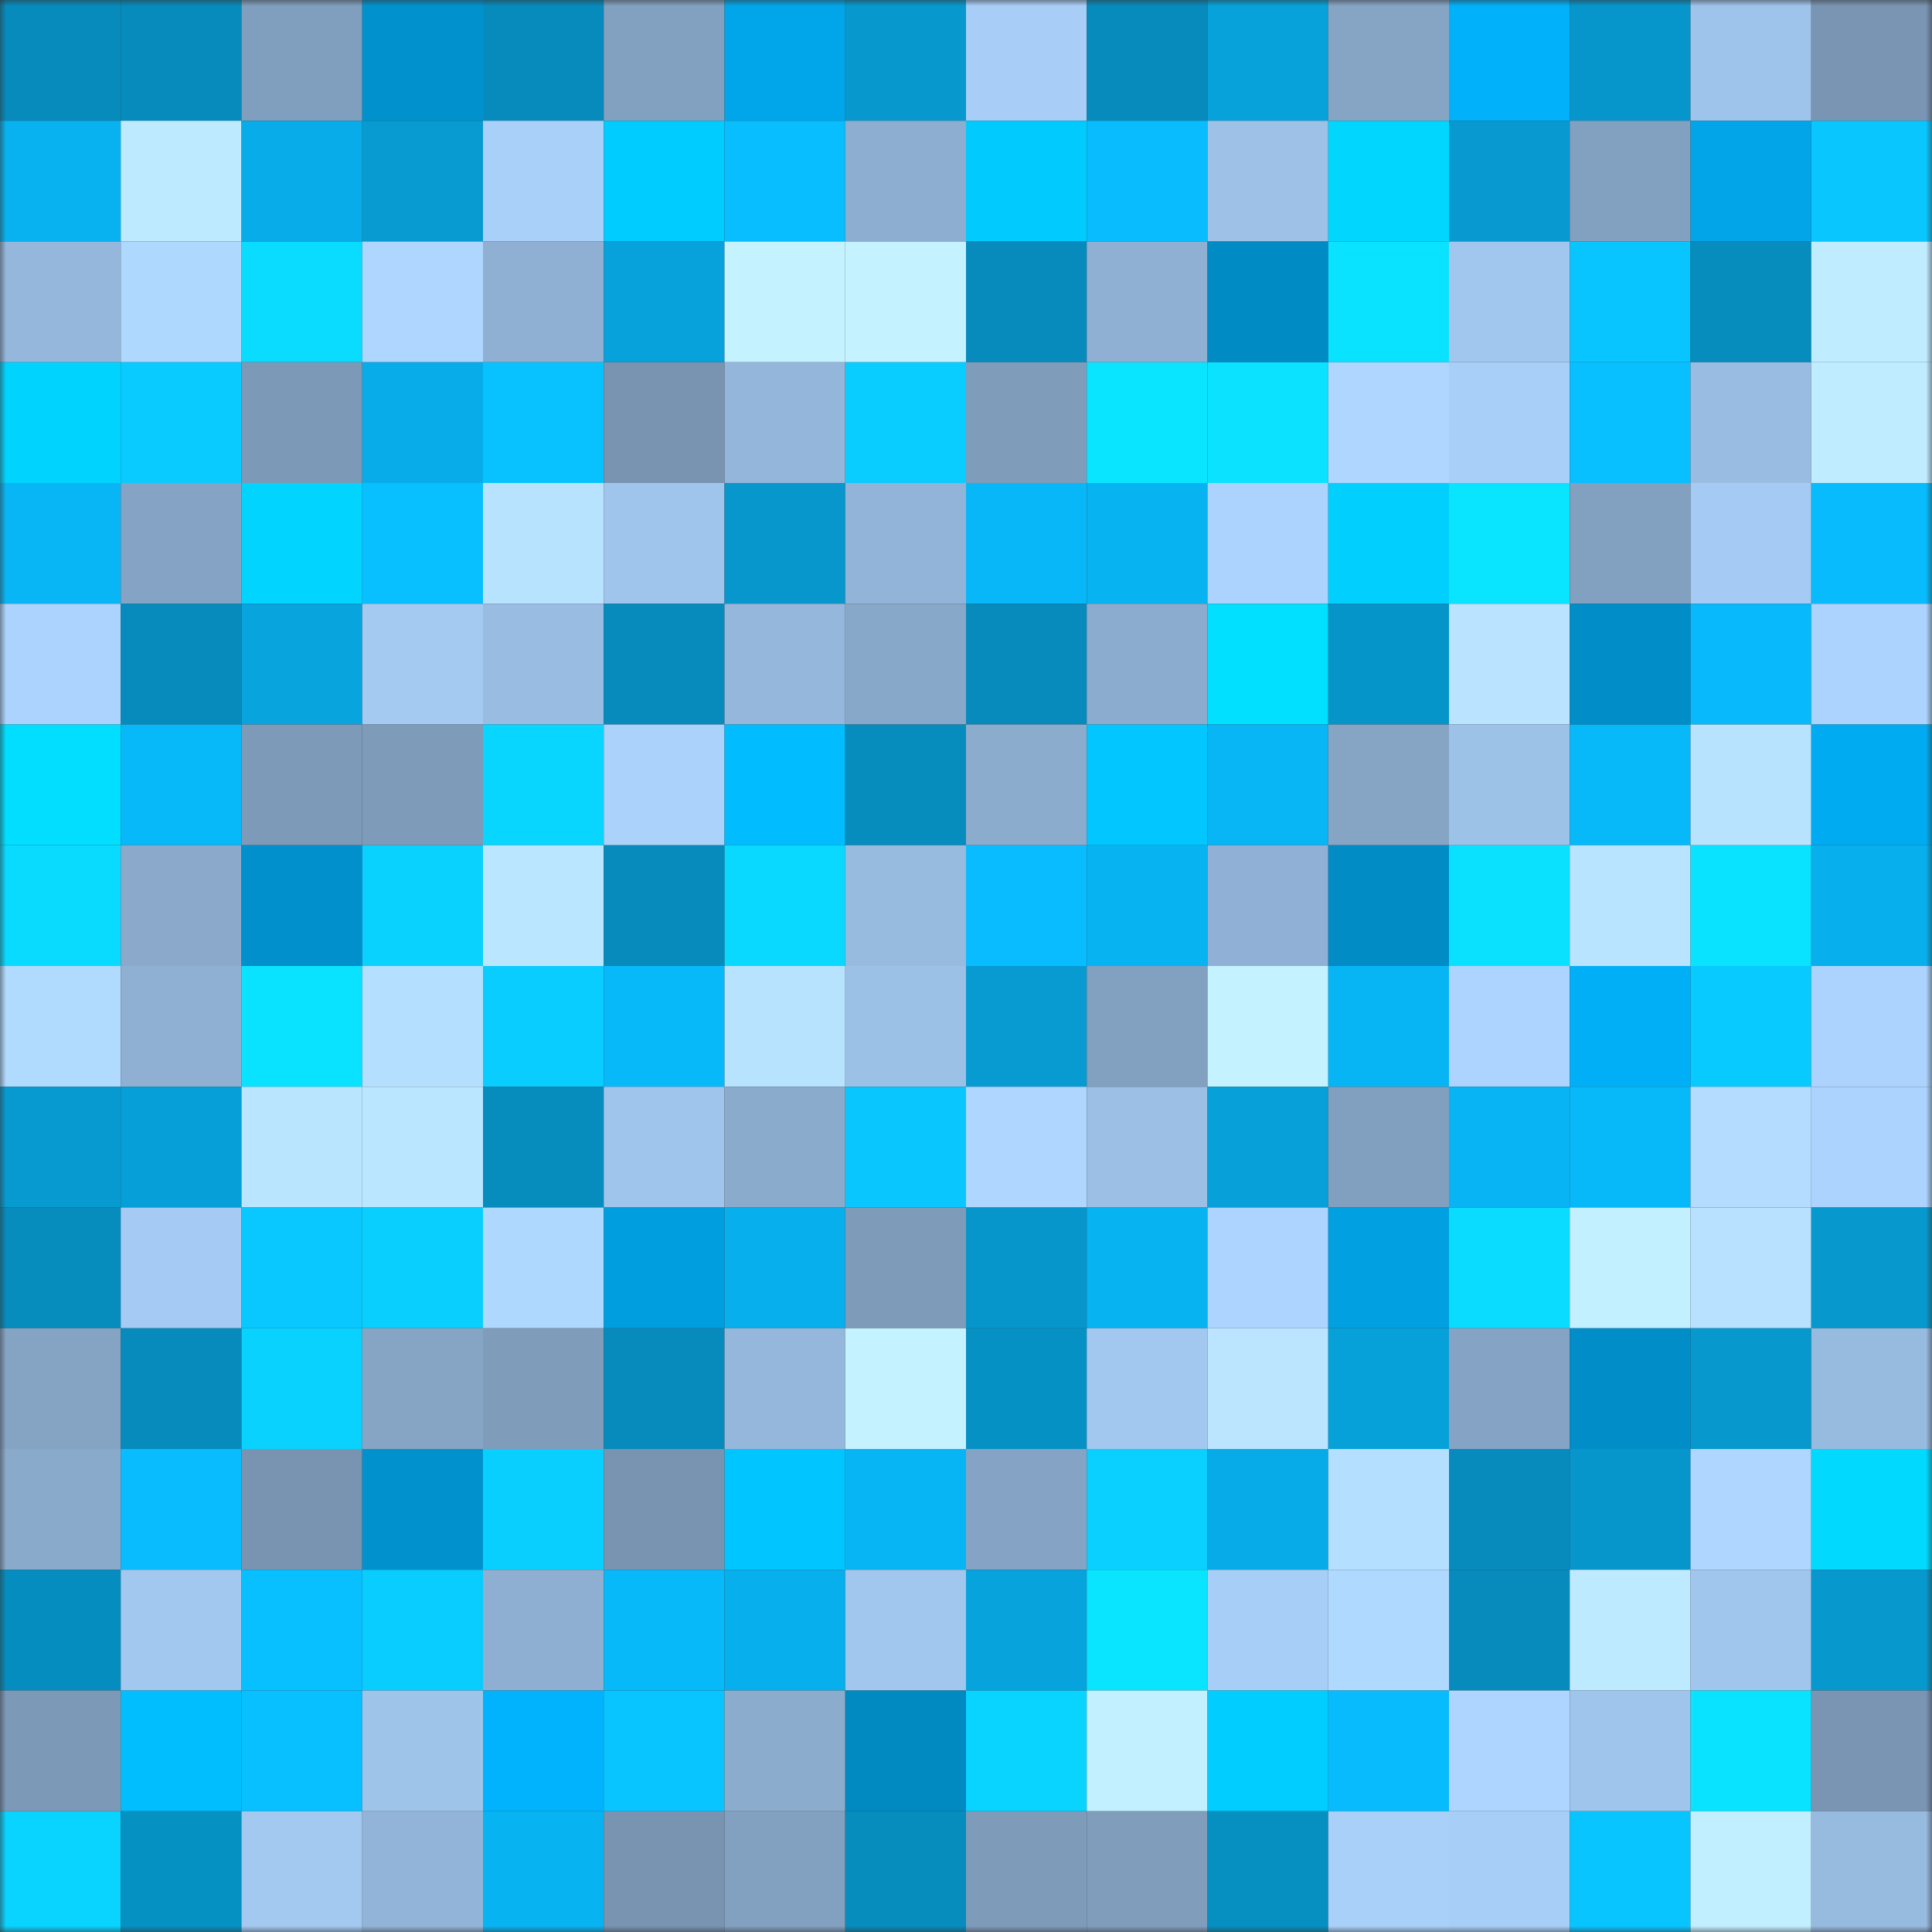 <svg viewBox="0 0 160 160" fill="none" role="img" xmlns="http://www.w3.org/2000/svg" width="240" height="240" name="ens%2Cpiyan.eth"><rect x="0" y="0" width="160" height="160" fill="#333333" stroke="none"/><mask id="590882570" mask-type="alpha" maskUnits="userSpaceOnUse" x="0" y="0" width="160" height="160"><rect width="160" height="160" fill="#FFFFFF"></rect></mask><g mask="url(#590882570)"><rect x="0" y="0" width="10" height="10" fill="#068bbc"></rect><rect x="10" y="0" width="10" height="10" fill="#068bbc"></rect><rect x="20" y="0" width="10" height="10" fill="#809ebd"></rect><rect x="30" y="0" width="10" height="10" fill="#0192cd"></rect><rect x="40" y="0" width="10" height="10" fill="#068bbc"></rect><rect x="50" y="0" width="10" height="10" fill="#82a0c0"></rect><rect x="60" y="0" width="10" height="10" fill="#01a6ea"></rect><rect x="70" y="0" width="10" height="10" fill="#0798cd"></rect><rect x="80" y="0" width="10" height="10" fill="#a8cef7"></rect><rect x="90" y="0" width="10" height="10" fill="#068bbc"></rect><rect x="100" y="0" width="10" height="10" fill="#07a2da"></rect><rect x="110" y="0" width="10" height="10" fill="#86a5c5"></rect><rect x="120" y="0" width="10" height="10" fill="#01b1f9"></rect><rect x="130" y="0" width="10" height="10" fill="#0796cb"></rect><rect x="140" y="0" width="10" height="10" fill="#9fc4eb"></rect><rect x="150" y="0" width="10" height="10" fill="#7995b3"></rect><rect x="0" y="10" width="10" height="10" fill="#08b2f0"></rect><rect x="10" y="10" width="10" height="10" fill="#beeaff"></rect><rect x="20" y="10" width="10" height="10" fill="#07ace9"></rect><rect x="30" y="10" width="10" height="10" fill="#079bd1"></rect><rect x="40" y="10" width="10" height="10" fill="#a9d0f9"></rect><rect x="50" y="10" width="10" height="10" fill="#01ccff"></rect><rect x="60" y="10" width="10" height="10" fill="#08beff"></rect><rect x="70" y="10" width="10" height="10" fill="#8daed0"></rect><rect x="80" y="10" width="10" height="10" fill="#01caff"></rect><rect x="90" y="10" width="10" height="10" fill="#08bcfe"></rect><rect x="100" y="10" width="10" height="10" fill="#9dc1e7"></rect><rect x="110" y="10" width="10" height="10" fill="#01d6ff"></rect><rect x="120" y="10" width="10" height="10" fill="#0799cf"></rect><rect x="130" y="10" width="10" height="10" fill="#82a0c0"></rect><rect x="140" y="10" width="10" height="10" fill="#01a5e8"></rect><rect x="150" y="10" width="10" height="10" fill="#09c6ff"></rect><rect x="0" y="20" width="10" height="10" fill="#94b7db"></rect><rect x="10" y="20" width="10" height="10" fill="#afd8ff"></rect><rect x="20" y="20" width="10" height="10" fill="#0adcff"></rect><rect x="30" y="20" width="10" height="10" fill="#aed6ff"></rect><rect x="40" y="20" width="10" height="10" fill="#8fb0d3"></rect><rect x="50" y="20" width="10" height="10" fill="#07a2db"></rect><rect x="60" y="20" width="10" height="10" fill="#c5f2ff"></rect><rect x="70" y="20" width="10" height="10" fill="#c5f2ff"></rect><rect x="80" y="20" width="10" height="10" fill="#068bbc"></rect><rect x="90" y="20" width="10" height="10" fill="#8fb0d2"></rect><rect x="100" y="20" width="10" height="10" fill="#018bc4"></rect><rect x="110" y="20" width="10" height="10" fill="#0ae3ff"></rect><rect x="120" y="20" width="10" height="10" fill="#a2c7ef"></rect><rect x="130" y="20" width="10" height="10" fill="#09c5ff"></rect><rect x="140" y="20" width="10" height="10" fill="#068cbd"></rect><rect x="150" y="20" width="10" height="10" fill="#c0ecff"></rect><rect x="0" y="30" width="10" height="10" fill="#01d3ff"></rect><rect x="10" y="30" width="10" height="10" fill="#09cbff"></rect><rect x="20" y="30" width="10" height="10" fill="#7c99b7"></rect><rect x="30" y="30" width="10" height="10" fill="#07ace9"></rect><rect x="40" y="30" width="10" height="10" fill="#08c2ff"></rect><rect x="50" y="30" width="10" height="10" fill="#7894b1"></rect><rect x="60" y="30" width="10" height="10" fill="#94b6da"></rect><rect x="70" y="30" width="10" height="10" fill="#09ccff"></rect><rect x="80" y="30" width="10" height="10" fill="#7f9cbb"></rect><rect x="90" y="30" width="10" height="10" fill="#0ae5ff"></rect><rect x="100" y="30" width="10" height="10" fill="#0ae2ff"></rect><rect x="110" y="30" width="10" height="10" fill="#aed6ff"></rect><rect x="120" y="30" width="10" height="10" fill="#a8cff8"></rect><rect x="130" y="30" width="10" height="10" fill="#08bfff"></rect><rect x="140" y="30" width="10" height="10" fill="#99bde2"></rect><rect x="150" y="30" width="10" height="10" fill="#c0ecff"></rect><rect x="0" y="40" width="10" height="10" fill="#08b6f6"></rect><rect x="10" y="40" width="10" height="10" fill="#85a3c4"></rect><rect x="20" y="40" width="10" height="10" fill="#01d4ff"></rect><rect x="30" y="40" width="10" height="10" fill="#08c0ff"></rect><rect x="40" y="40" width="10" height="10" fill="#b8e3ff"></rect><rect x="50" y="40" width="10" height="10" fill="#a0c5ec"></rect><rect x="60" y="40" width="10" height="10" fill="#0797cd"></rect><rect x="70" y="40" width="10" height="10" fill="#92b4d8"></rect><rect x="80" y="40" width="10" height="10" fill="#08b7f8"></rect><rect x="90" y="40" width="10" height="10" fill="#08b3f2"></rect><rect x="100" y="40" width="10" height="10" fill="#abd3fd"></rect><rect x="110" y="40" width="10" height="10" fill="#01d0ff"></rect><rect x="120" y="40" width="10" height="10" fill="#0ae5ff"></rect><rect x="130" y="40" width="10" height="10" fill="#82a0c0"></rect><rect x="140" y="40" width="10" height="10" fill="#a5cbf4"></rect><rect x="150" y="40" width="10" height="10" fill="#08bbfc"></rect><rect x="0" y="50" width="10" height="10" fill="#abd3fd"></rect><rect x="10" y="50" width="10" height="10" fill="#068bbc"></rect><rect x="20" y="50" width="10" height="10" fill="#07a4dd"></rect><rect x="30" y="50" width="10" height="10" fill="#a4caf2"></rect><rect x="40" y="50" width="10" height="10" fill="#99bce2"></rect><rect x="50" y="50" width="10" height="10" fill="#068bbc"></rect><rect x="60" y="50" width="10" height="10" fill="#95b7db"></rect><rect x="70" y="50" width="10" height="10" fill="#88a8c9"></rect><rect x="80" y="50" width="10" height="10" fill="#068bbc"></rect><rect x="90" y="50" width="10" height="10" fill="#8caccf"></rect><rect x="100" y="50" width="10" height="10" fill="#01e0ff"></rect><rect x="110" y="50" width="10" height="10" fill="#0695c9"></rect><rect x="120" y="50" width="10" height="10" fill="#b9e3ff"></rect><rect x="130" y="50" width="10" height="10" fill="#018dc7"></rect><rect x="140" y="50" width="10" height="10" fill="#08bafb"></rect><rect x="150" y="50" width="10" height="10" fill="#abd3fd"></rect><rect x="0" y="60" width="10" height="10" fill="#01deff"></rect><rect x="10" y="60" width="10" height="10" fill="#08b9fa"></rect><rect x="20" y="60" width="10" height="10" fill="#7d9ab8"></rect><rect x="30" y="60" width="10" height="10" fill="#7e9bba"></rect><rect x="40" y="60" width="10" height="10" fill="#09d6ff"></rect><rect x="50" y="60" width="10" height="10" fill="#aad2fb"></rect><rect x="60" y="60" width="10" height="10" fill="#01bdff"></rect><rect x="70" y="60" width="10" height="10" fill="#068cbd"></rect><rect x="80" y="60" width="10" height="10" fill="#8cacce"></rect><rect x="90" y="60" width="10" height="10" fill="#01c6ff"></rect><rect x="100" y="60" width="10" height="10" fill="#08b5f5"></rect><rect x="110" y="60" width="10" height="10" fill="#86a5c5"></rect><rect x="120" y="60" width="10" height="10" fill="#9dc2e8"></rect><rect x="130" y="60" width="10" height="10" fill="#08b9fa"></rect><rect x="140" y="60" width="10" height="10" fill="#b8e3ff"></rect><rect x="150" y="60" width="10" height="10" fill="#01abf1"></rect><rect x="0" y="70" width="10" height="10" fill="#09daff"></rect><rect x="10" y="70" width="10" height="10" fill="#8aa9cb"></rect><rect x="20" y="70" width="10" height="10" fill="#0190cb"></rect><rect x="30" y="70" width="10" height="10" fill="#09d2ff"></rect><rect x="40" y="70" width="10" height="10" fill="#bbe6ff"></rect><rect x="50" y="70" width="10" height="10" fill="#068bbc"></rect><rect x="60" y="70" width="10" height="10" fill="#09d9ff"></rect><rect x="70" y="70" width="10" height="10" fill="#97badf"></rect><rect x="80" y="70" width="10" height="10" fill="#08bcff"></rect><rect x="90" y="70" width="10" height="10" fill="#08b3f2"></rect><rect x="100" y="70" width="10" height="10" fill="#90b1d5"></rect><rect x="110" y="70" width="10" height="10" fill="#018cc5"></rect><rect x="120" y="70" width="10" height="10" fill="#0ae0ff"></rect><rect x="130" y="70" width="10" height="10" fill="#b9e4ff"></rect><rect x="140" y="70" width="10" height="10" fill="#0ae3ff"></rect><rect x="150" y="70" width="10" height="10" fill="#08afed"></rect><rect x="0" y="80" width="10" height="10" fill="#b1daff"></rect><rect x="10" y="80" width="10" height="10" fill="#8fb0d2"></rect><rect x="20" y="80" width="10" height="10" fill="#0ae3ff"></rect><rect x="30" y="80" width="10" height="10" fill="#b5dfff"></rect><rect x="40" y="80" width="10" height="10" fill="#09ccff"></rect><rect x="50" y="80" width="10" height="10" fill="#08b9fa"></rect><rect x="60" y="80" width="10" height="10" fill="#b8e3ff"></rect><rect x="70" y="80" width="10" height="10" fill="#9cc1e7"></rect><rect x="80" y="80" width="10" height="10" fill="#079bd2"></rect><rect x="90" y="80" width="10" height="10" fill="#82a0c0"></rect><rect x="100" y="80" width="10" height="10" fill="#c4f2ff"></rect><rect x="110" y="80" width="10" height="10" fill="#08b5f4"></rect><rect x="120" y="80" width="10" height="10" fill="#acd4fe"></rect><rect x="130" y="80" width="10" height="10" fill="#01aff7"></rect><rect x="140" y="80" width="10" height="10" fill="#09caff"></rect><rect x="150" y="80" width="10" height="10" fill="#abd3fd"></rect><rect x="0" y="90" width="10" height="10" fill="#079ad0"></rect><rect x="10" y="90" width="10" height="10" fill="#079fd7"></rect><rect x="20" y="90" width="10" height="10" fill="#bae5ff"></rect><rect x="30" y="90" width="10" height="10" fill="#bbe6ff"></rect><rect x="40" y="90" width="10" height="10" fill="#068cbd"></rect><rect x="50" y="90" width="10" height="10" fill="#a0c5ec"></rect><rect x="60" y="90" width="10" height="10" fill="#8babcc"></rect><rect x="70" y="90" width="10" height="10" fill="#09c6ff"></rect><rect x="80" y="90" width="10" height="10" fill="#aed6ff"></rect><rect x="90" y="90" width="10" height="10" fill="#9bbfe5"></rect><rect x="100" y="90" width="10" height="10" fill="#07a0d8"></rect><rect x="110" y="90" width="10" height="10" fill="#819fbe"></rect><rect x="120" y="90" width="10" height="10" fill="#08b4f3"></rect><rect x="130" y="90" width="10" height="10" fill="#08b9fa"></rect><rect x="140" y="90" width="10" height="10" fill="#b3dcff"></rect><rect x="150" y="90" width="10" height="10" fill="#abd3fd"></rect><rect x="0" y="100" width="10" height="10" fill="#068cbd"></rect><rect x="10" y="100" width="10" height="10" fill="#a5cbf4"></rect><rect x="20" y="100" width="10" height="10" fill="#09c8ff"></rect><rect x="30" y="100" width="10" height="10" fill="#09cfff"></rect><rect x="40" y="100" width="10" height="10" fill="#afd8ff"></rect><rect x="50" y="100" width="10" height="10" fill="#019edf"></rect><rect x="60" y="100" width="10" height="10" fill="#08afed"></rect><rect x="70" y="100" width="10" height="10" fill="#7e9bba"></rect><rect x="80" y="100" width="10" height="10" fill="#0796cb"></rect><rect x="90" y="100" width="10" height="10" fill="#08b3f2"></rect><rect x="100" y="100" width="10" height="10" fill="#acd4fe"></rect><rect x="110" y="100" width="10" height="10" fill="#01a0e1"></rect><rect x="120" y="100" width="10" height="10" fill="#0adcff"></rect><rect x="130" y="100" width="10" height="10" fill="#c3f0ff"></rect><rect x="140" y="100" width="10" height="10" fill="#b7e1ff"></rect><rect x="150" y="100" width="10" height="10" fill="#0798cd"></rect><rect x="0" y="110" width="10" height="10" fill="#85a4c4"></rect><rect x="10" y="110" width="10" height="10" fill="#068bbc"></rect><rect x="20" y="110" width="10" height="10" fill="#09d2ff"></rect><rect x="30" y="110" width="10" height="10" fill="#86a5c5"></rect><rect x="40" y="110" width="10" height="10" fill="#7f9cbb"></rect><rect x="50" y="110" width="10" height="10" fill="#068bbc"></rect><rect x="60" y="110" width="10" height="10" fill="#95b7dc"></rect><rect x="70" y="110" width="10" height="10" fill="#c5f2ff"></rect><rect x="80" y="110" width="10" height="10" fill="#0691c4"></rect><rect x="90" y="110" width="10" height="10" fill="#a3c8f0"></rect><rect x="100" y="110" width="10" height="10" fill="#bae4ff"></rect><rect x="110" y="110" width="10" height="10" fill="#07a1d9"></rect><rect x="120" y="110" width="10" height="10" fill="#85a3c4"></rect><rect x="130" y="110" width="10" height="10" fill="#018dc7"></rect><rect x="140" y="110" width="10" height="10" fill="#0798cd"></rect><rect x="150" y="110" width="10" height="10" fill="#97badf"></rect><rect x="0" y="120" width="10" height="10" fill="#8aaacb"></rect><rect x="10" y="120" width="10" height="10" fill="#08bcfe"></rect><rect x="20" y="120" width="10" height="10" fill="#7894b1"></rect><rect x="30" y="120" width="10" height="10" fill="#0192cd"></rect><rect x="40" y="120" width="10" height="10" fill="#09cfff"></rect><rect x="50" y="120" width="10" height="10" fill="#7894b1"></rect><rect x="60" y="120" width="10" height="10" fill="#01c5ff"></rect><rect x="70" y="120" width="10" height="10" fill="#08b5f4"></rect><rect x="80" y="120" width="10" height="10" fill="#85a3c4"></rect><rect x="90" y="120" width="10" height="10" fill="#09d0ff"></rect><rect x="100" y="120" width="10" height="10" fill="#07abe7"></rect><rect x="110" y="120" width="10" height="10" fill="#b5dfff"></rect><rect x="120" y="120" width="10" height="10" fill="#068bbc"></rect><rect x="130" y="120" width="10" height="10" fill="#0796cb"></rect><rect x="140" y="120" width="10" height="10" fill="#aed6ff"></rect><rect x="150" y="120" width="10" height="10" fill="#01d9ff"></rect><rect x="0" y="130" width="10" height="10" fill="#068dbf"></rect><rect x="10" y="130" width="10" height="10" fill="#a3c8f0"></rect><rect x="20" y="130" width="10" height="10" fill="#08bfff"></rect><rect x="30" y="130" width="10" height="10" fill="#09ccff"></rect><rect x="40" y="130" width="10" height="10" fill="#8eafd1"></rect><rect x="50" y="130" width="10" height="10" fill="#08b9fa"></rect><rect x="60" y="130" width="10" height="10" fill="#08afed"></rect><rect x="70" y="130" width="10" height="10" fill="#a1c7ee"></rect><rect x="80" y="130" width="10" height="10" fill="#07a3dc"></rect><rect x="90" y="130" width="10" height="10" fill="#0ae5ff"></rect><rect x="100" y="130" width="10" height="10" fill="#a7cef7"></rect><rect x="110" y="130" width="10" height="10" fill="#b0d9ff"></rect><rect x="120" y="130" width="10" height="10" fill="#068bbc"></rect><rect x="130" y="130" width="10" height="10" fill="#beeaff"></rect><rect x="140" y="130" width="10" height="10" fill="#a1c6ee"></rect><rect x="150" y="130" width="10" height="10" fill="#0798cd"></rect><rect x="0" y="140" width="10" height="10" fill="#7c99b7"></rect><rect x="10" y="140" width="10" height="10" fill="#01beff"></rect><rect x="20" y="140" width="10" height="10" fill="#08bfff"></rect><rect x="30" y="140" width="10" height="10" fill="#9fc4ea"></rect><rect x="40" y="140" width="10" height="10" fill="#01b3fd"></rect><rect x="50" y="140" width="10" height="10" fill="#09c5ff"></rect><rect x="60" y="140" width="10" height="10" fill="#8cacce"></rect><rect x="70" y="140" width="10" height="10" fill="#0189c1"></rect><rect x="80" y="140" width="10" height="10" fill="#09d3ff"></rect><rect x="90" y="140" width="10" height="10" fill="#c3f0ff"></rect><rect x="100" y="140" width="10" height="10" fill="#01cdff"></rect><rect x="110" y="140" width="10" height="10" fill="#08bbfc"></rect><rect x="120" y="140" width="10" height="10" fill="#add5ff"></rect><rect x="130" y="140" width="10" height="10" fill="#a0c5ec"></rect><rect x="140" y="140" width="10" height="10" fill="#0ae3ff"></rect><rect x="150" y="140" width="10" height="10" fill="#7995b3"></rect><rect x="0" y="150" width="10" height="10" fill="#09d3ff"></rect><rect x="10" y="150" width="10" height="10" fill="#0691c3"></rect><rect x="20" y="150" width="10" height="10" fill="#a3c9f0"></rect><rect x="30" y="150" width="10" height="10" fill="#92b4d8"></rect><rect x="40" y="150" width="10" height="10" fill="#08b3f2"></rect><rect x="50" y="150" width="10" height="10" fill="#7894b1"></rect><rect x="60" y="150" width="10" height="10" fill="#82a0bf"></rect><rect x="70" y="150" width="10" height="10" fill="#068cbd"></rect><rect x="80" y="150" width="10" height="10" fill="#7e9bba"></rect><rect x="90" y="150" width="10" height="10" fill="#809dbc"></rect><rect x="100" y="150" width="10" height="10" fill="#068fc1"></rect><rect x="110" y="150" width="10" height="10" fill="#a9d0f9"></rect><rect x="120" y="150" width="10" height="10" fill="#a7cef6"></rect><rect x="130" y="150" width="10" height="10" fill="#09c5ff"></rect><rect x="140" y="150" width="10" height="10" fill="#c2efff"></rect><rect x="150" y="150" width="10" height="10" fill="#97badf"></rect></g></svg>